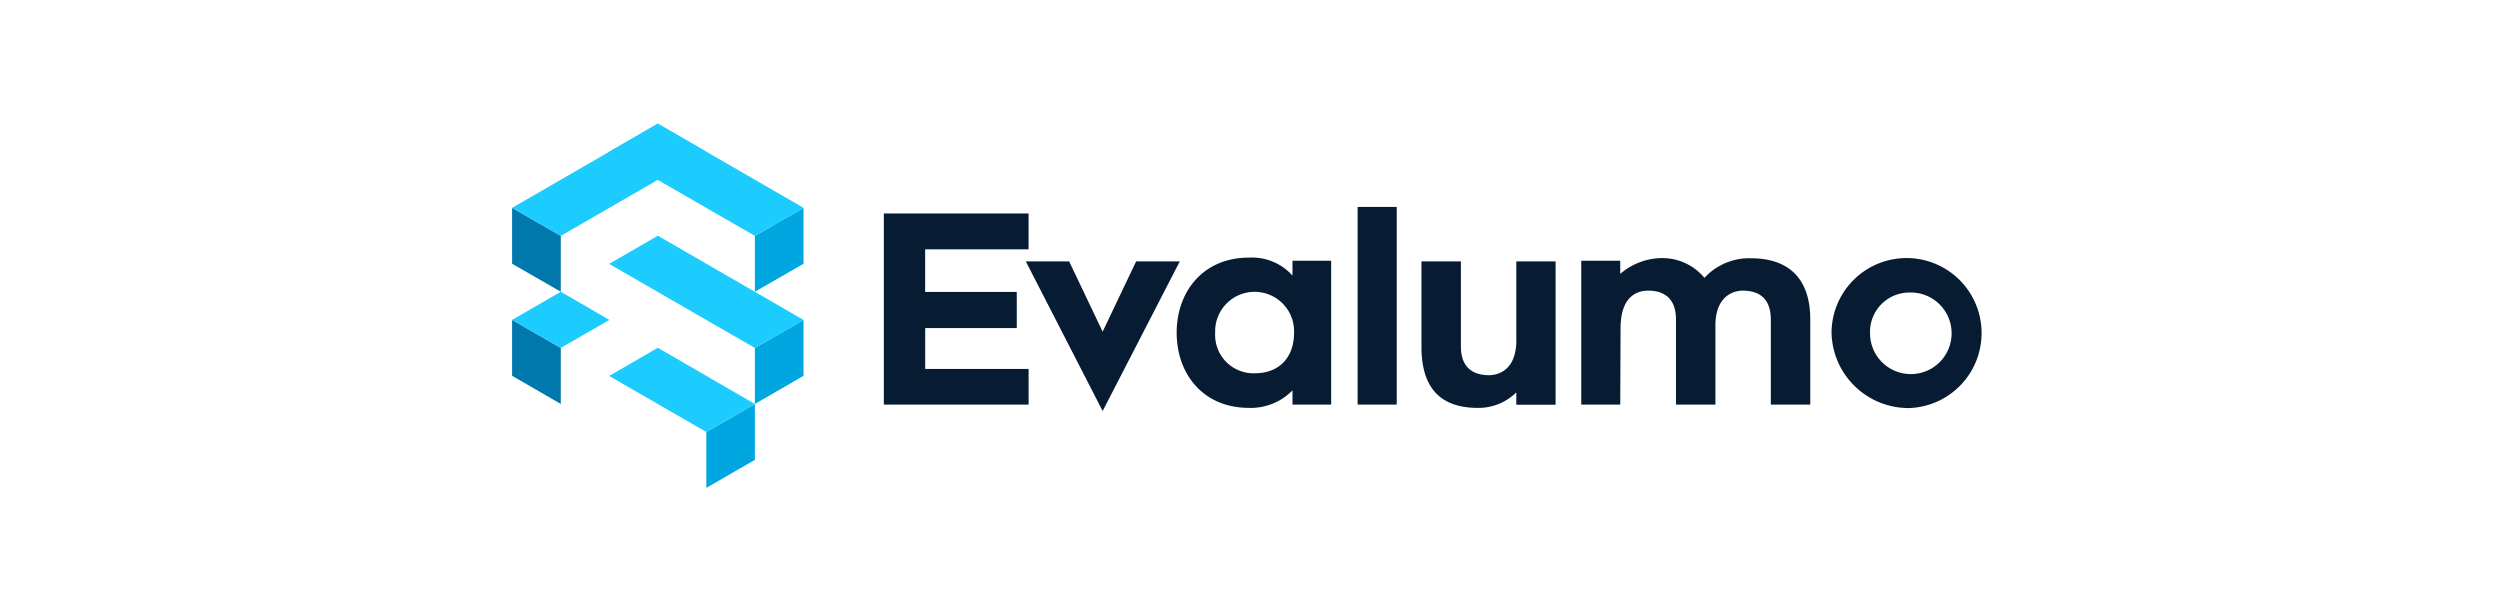 <svg xmlns="http://www.w3.org/2000/svg" xmlns:xlink="http://www.w3.org/1999/xlink" width="278" height="68" viewBox="0 0 278 68">
  <defs>
    <clipPath id="clip-INDUSTRIE_Construction_Evalumo_LOGO_278X68">
      <rect width="278" height="68"/>
    </clipPath>
  </defs>
  <g id="INDUSTRIE_Construction_Evalumo_LOGO_278X68" data-name="INDUSTRIE Construction / Evalumo_LOGO 278X68" clip-path="url(#clip-INDUSTRIE_Construction_Evalumo_LOGO_278X68)">
    <g id="_2498031931296" transform="translate(56.946 13.75)">
      <g id="Groupe_10015" data-name="Groupe 10015">
        <path id="Tracé_45273" data-name="Tracé 45273" d="M0,53.8l5.413,3.115v6.213L0,60.013Z" transform="translate(0 -44.436)" fill="#0078ac"/>
        <path id="Tracé_45274" data-name="Tracé 45274" d="M0,9.364,16.2,0l5.4,3.133L5.413,12.479Z" fill="#1cccfe"/>
        <path id="Tracé_45275" data-name="Tracé 45275" d="M0,125.4l5.413,3.115v6.231L0,131.613Z" transform="translate(0 -103.575)" fill="#0078ac"/>
        <path id="Tracé_45276" data-name="Tracé 45276" d="M0,110.533,5.413,107.4l5.4,3.133-5.4,3.115Z" transform="translate(0 -88.707)" fill="#1cccfe"/>
        <path id="Tracé_45277" data-name="Tracé 45277" d="M160.513,53.8,155.1,56.915v6.213l5.413-3.115Z" transform="translate(-128.105 -44.436)" fill="#00a6df"/>
        <path id="Tracé_45278" data-name="Tracé 45278" d="M83.617,9.364,67.413,0,62,3.133l16.2,9.346Z" transform="translate(-51.209)" fill="#1cccfe"/>
        <path id="Tracé_45279" data-name="Tracé 45279" d="M160.513,125.4l-5.413,3.115v6.231l5.413-3.133Z" transform="translate(-128.105 -103.575)" fill="#00a6df"/>
        <path id="Tracé_45280" data-name="Tracé 45280" d="M83.617,80.964,67.413,71.6,62,74.733l16.2,9.346Z" transform="translate(-51.209 -59.138)" fill="#1cccfe"/>
        <path id="Tracé_45281" data-name="Tracé 45281" d="M129.5,179.1l-5.4,3.115v6.213l5.4-3.115Z" transform="translate(-102.501 -147.928)" fill="#00a6df"/>
        <path id="Tracé_45282" data-name="Tracé 45282" d="M78.2,149.448,67.413,143.2,62,146.333l10.808,6.231Z" transform="translate(-51.209 -118.277)" fill="#1cccfe"/>
      </g>
      <path id="Tracé_45283" data-name="Tracé 45283" d="M242.095,61.386h11.5V57.4H237.5V78.651h16.1V74.683h-11.5V70.14h10.182V66.12H242.095Z" transform="translate(-196.164 -47.41)" fill="#071c33"/>
      <path id="_x31_" d="M336.746,104.639,345.326,88H340.47l-3.725,7.815L333.021,88H328.2Z" transform="translate(-271.078 -72.684)" fill="#071c33"/>
      <path id="_x32_" d="M437.479,101.943h4.3V85.948h-4.3V87.6a6.03,6.03,0,0,0-4.856-2c-5.065,0-8.023,3.759-8.023,8.354s2.959,8.354,8.023,8.354a6.465,6.465,0,0,0,4.856-1.949v1.584Zm.174-7.989c0,2.785-1.688,4.508-4.386,4.508a4.272,4.272,0,0,1-4.386-4.508,4.389,4.389,0,1,1,8.772,0Z" transform="translate(-350.7 -70.702)" fill="#071c33"/>
      <path id="_x33_" d="M540.2,75.182h4.351V53.2H540.2Z" transform="translate(-446.18 -43.941)" fill="#071c33"/>
      <path id="_x34_" d="M587.265,104.291a5.976,5.976,0,0,0,4.281-1.723v1.375h4.369V88h-4.369v8.459c.122,3.464-1.827,4.195-3.046,4.195-1.653,0-3.115-.748-3.115-3.2V88H581v9.451c-.017,4.125,1.671,6.84,6.266,6.84Z" transform="translate(-479.879 -72.684)" fill="#071c33"/>
      <path id="_x35_" d="M701.949,86a6.775,6.775,0,0,0-5.152,2.176A6.1,6.1,0,0,0,691.646,86a7.127,7.127,0,0,0-4.212,1.74V86.278H683.1v15.995h4.334l.035-8.459c0-3.5,1.74-4.212,3.081-4.212,1.636,0,3.081.748,3.081,3.22v9.451h4.386V93.38c.035-3.046,1.862-3.777,3.046-3.777,1.688,0,3.115.748,3.115,3.22v9.451h4.386V92.823c.017-4.16-2.019-6.823-6.614-6.823Z" transform="translate(-564.209 -71.032)" fill="#071c33"/>
      <path id="_x36_" d="M851.667,102.574A8.343,8.343,0,1,0,843,94.219,8.563,8.563,0,0,0,851.667,102.574Zm0-12.845a4.536,4.536,0,1,1-4.386,4.508A4.375,4.375,0,0,1,851.667,89.729Z" transform="translate(-696.279 -70.949)" fill="#071c33"/>
    </g>
  </g>
</svg>
